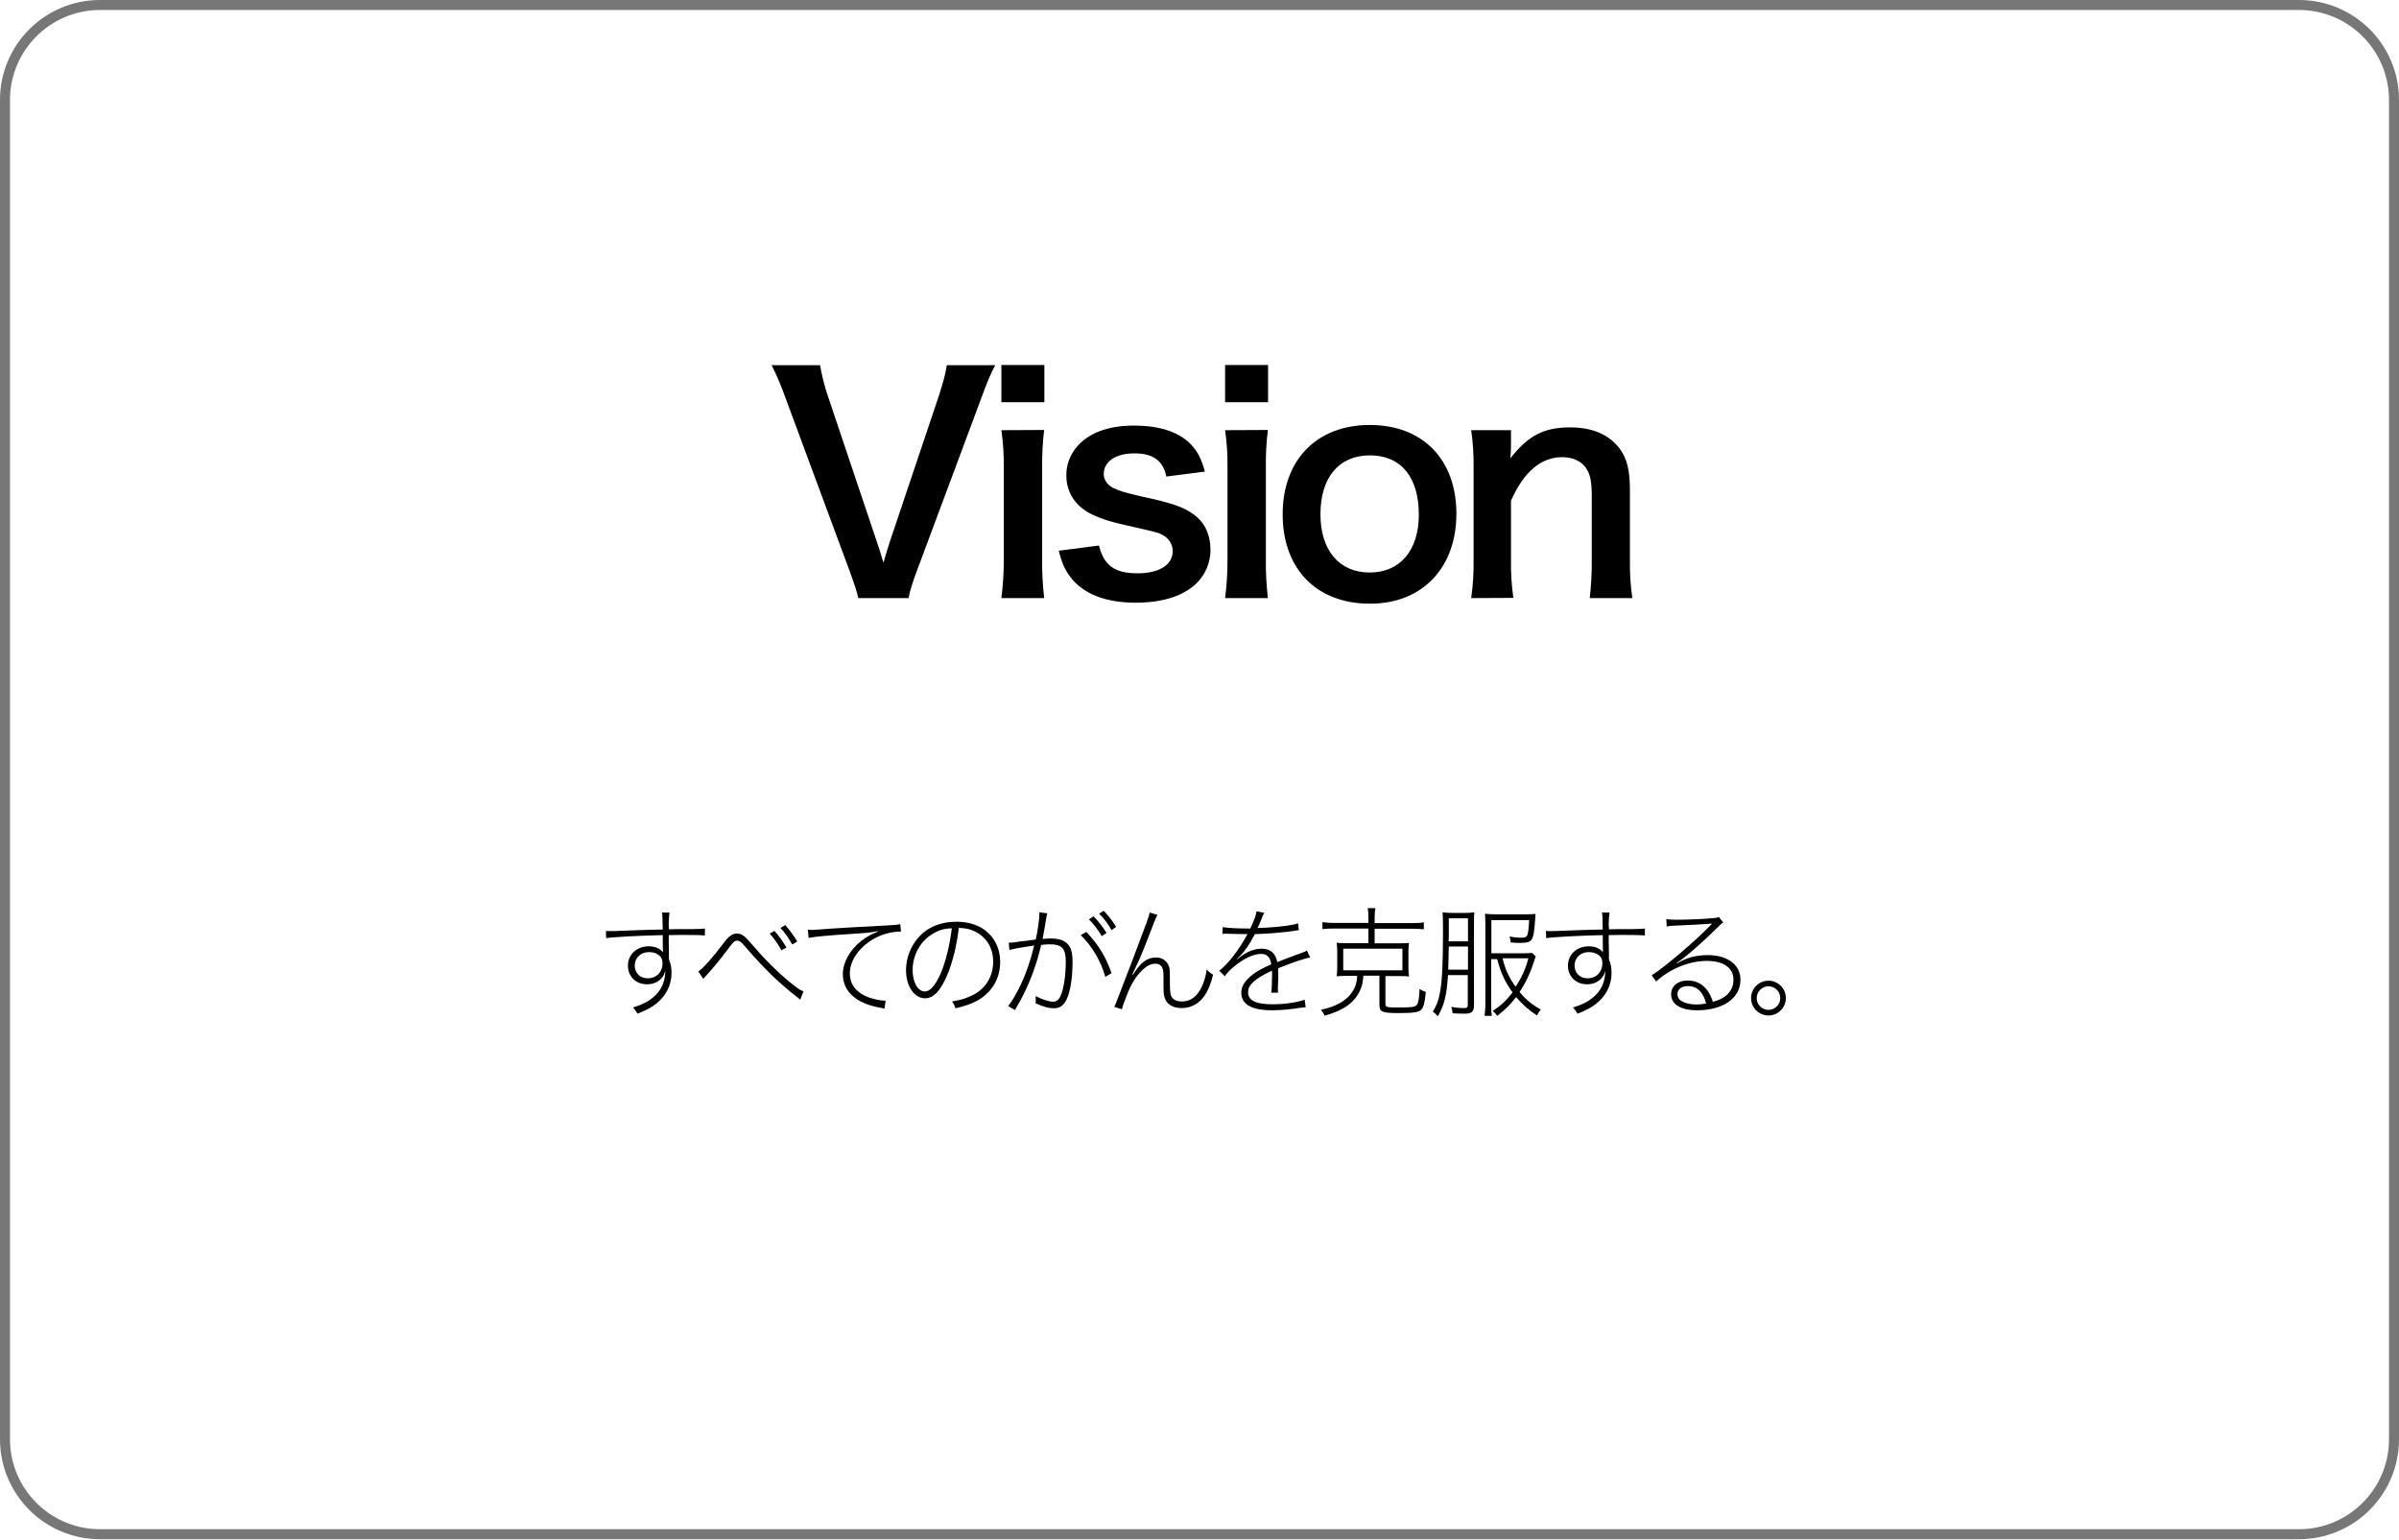 <?xml version="1.0" encoding="utf-8"?>
<!-- Generator: Adobe Illustrator 25.0.1, SVG Export Plug-In . SVG Version: 6.00 Build 0)  -->
<svg version="1.1" id="レイヤー_1" xmlns="http://www.w3.org/2000/svg" xmlns:xlink="http://www.w3.org/1999/xlink" x="0px"
	 y="0px" viewBox="0 0 1200 770.2" style="enable-background:new 0 0 1200 770.2;" xml:space="preserve">
<style type="text/css">
	.st0{fill:#777777;}
</style>
<path d="M429.3,299.2c-0.6-3.2-2.2-7.8-4.7-14.6l-31.3-84.5c-2.1-6-4.5-11.8-7.3-17.4h24.2c0.9,5.2,2.2,10.4,3.9,15.4l24.3,72.3
	c0.7,1.8,2.5,7.6,3.5,11.1c1.3-4.4,2.5-8.5,3.4-11.1l24.3-72.3c2.3-7.3,3.2-10.4,4-15.4h24.2c-2,3.7-3.8,7.8-7.3,17.4L459,284.6
	c-2.5,6.6-4,11.3-4.5,14.6L429.3,299.2z"/>
<path d="M522.4,182.6v18.6h-21.5v-18.6H522.4z M522.3,215.1c-0.8,6.4-1.1,12.8-1,19.2V280c-0.1,6.4,0.3,12.8,1,19.2h-21.4
	c0.8-6.3,1.2-12.6,1.2-19v-46c0.1-6.4-0.3-12.7-1.2-19L522.3,215.1z"/>
<path d="M549.7,272.9c2.5,10,7.9,13.9,19.3,13.9c10.8,0,17.6-4.2,17.6-11.1c0-2.9-1.4-5.6-3.8-7.3c-2.8-1.9-3.7-2-15.4-4.7
	c-11.6-2.5-16.1-4-21.1-6.3c-8.3-4-12.9-11-12.9-19.5c-0.1-4.9,1.6-9.7,4.6-13.6c6-7.6,16-11.4,29.3-11.4c12,0,21.5,2.9,27.5,8.5
	c3.8,3.7,5.9,7.3,7.9,14.5l-19.3,2.5c-1.6-8-6.6-11.6-16.1-11.6c-9.1,0-15.2,4.1-15.2,10.3c0,2.8,1.6,5.3,4.5,6.9
	c3.2,1.6,6.3,2.5,14.6,4.4c14.9,3.2,21,5.3,25.8,8.9c5.7,4.1,8.5,10.1,8.5,18.2c-0.1,6.2-2.7,12.2-7.2,16.5
	c-6.7,6.3-17,9.5-30.3,9.5c-15.1,0-26.4-4.5-32.7-13c-2.6-3.5-4-6.4-5.7-13L549.7,272.9z"/>
<path d="M634.3,182.6v18.6h-21.5v-18.6H634.3z M634.2,215.1c-0.8,6.4-1.1,12.8-1,19.2V280c-0.1,6.4,0.3,12.8,1,19.2h-21.4
	c0.8-6.3,1.2-12.6,1.2-19v-46c0.1-6.4-0.3-12.7-1.2-19L634.2,215.1z"/>
<path d="M641.6,257.3c0-27.2,17-44.7,43.6-44.7c26.5,0,43.3,17.3,43.3,44.4s-17.1,45-43.2,45C658.6,302,641.6,284.7,641.6,257.3z
	 M660.5,257.3c0,18,9.4,29.1,24.6,29.1s24.6-11,24.6-28.9c0-18.9-8.9-29.7-24.5-29.7S660.5,239,660.5,257.3z"/>
<path d="M735.9,299.2c0.9-6.3,1.3-12.6,1.2-19v-46c0.1-6.4-0.3-12.7-1.2-19h19.9v7.8c0,2.1-0.1,4.2-0.3,6.3
	c8.9-11.4,16.7-15.5,29.9-15.5c11.3,0,19.6,3.7,24.9,10.8c3.5,4.8,5,10.7,5,20.5v35.1c-0.1,6.4,0.3,12.7,1.2,19h-21.3
	c0.7-6.3,1.1-12.7,1-19v-32.6c0-6.1-0.7-10.1-2.5-12.9c-2.3-3.8-6.7-6-12.3-6c-10.5,0-19.2,7.3-25.6,21.8v29.6
	c-0.1,6.4,0.3,12.7,1.2,19L735.9,299.2z"/>
<path class="st0" d="M1150,5c24.8,0,45,20.2,45,45v670c0,24.8-20.2,45-45,45H50c-24.8,0-45-20.2-45-45V50C5,25.2,25.2,5,50,5H1150
	 M1150,0H50C22.4,0,0,22.4,0,50v670c0,27.6,22.4,50,50,50h1100c27.6,0,50-22.4,50-50V50C1200,22.4,1177.6,0,1150,0z"/>
<g>
	<path d="M303.1,465.7c1.1,0.1,1.6,0.1,2.2,0.1c1.5,0,1.9,0,11.8-0.4c6.1-0.2,11.3-0.4,14.4-0.4c-0.1-6.1-0.1-7-0.4-8.5h3.8
		c-0.2,1.6-0.4,3.2-0.4,6.7l0.1,0.7v1c2.2,0,2.2,0,4.8-0.1c1.3,0,1.3,0,6.8,0c4.1-0.1,4.7-0.1,6.4-0.3v3.5
		c-2.2-0.2-4.1-0.3-11.8-0.3c-1,0-1.6,0-6.3,0.1v3c0,0.9,0,2.9,0.1,6.2v2.9c1,2.3,1.3,4.3,1.3,6.9c0,6.1-2.8,11.5-7.8,15.4
		c-2.4,1.9-4.9,3.2-9.2,4.9c-1-1.6-1.3-2-2.3-3.1c4.6-1.4,7.2-2.7,9.8-4.8c4.2-3.4,6.2-7.6,6.4-13.2l-0.1-0.1
		c-0.5,1.6-0.8,2.3-1.5,3.1c-1.7,2.2-4.4,3.4-7.6,3.4c-5.5,0-9.5-3.9-9.5-9.3c0-5.6,4.4-9.7,10.4-9.7c3.1,0,5.7,1.1,7,2.9h0.1
		c0-0.4-0.1-3.2-0.1-8.5c-10,0.2-24.4,0.9-28.3,1.5L303.1,465.7z M328.8,477.3c-1.2-0.7-2.6-1-4.3-1c-4,0-7,2.9-7,6.7
		c0,3.8,2.7,6.4,6.5,6.4c4.4,0,7.4-3.1,7.4-7.6C331.3,479.6,330.6,478.4,328.8,477.3z"/>
	<path d="M349.3,486c2.2-1.4,7.4-7.2,11.8-13.1c2.3-3.1,2.5-3.3,3.7-4.3c1.2-1.1,2.5-1.6,3.8-1.6c1.4,0,2.7,0.5,3.9,1.6
		c1.2,1,1.4,1.3,5.7,6.2c5.9,6.8,13.4,14,19.4,18.5c2,1.6,2.9,2.1,4.3,2.6l-1.6,4.2c-0.5-0.5-0.6-0.5-1.3-1.1
		c-3.6-2.6-10.6-8.7-14-12.2c-3.8-3.8-6.7-6.8-12.4-13.4c-1.7-2.1-2.7-2.8-3.9-2.8c-1.3,0-1.9,0.6-4.9,4.6
		c-3.4,4.6-6.7,8.6-10.4,12.7c-0.8,0.8-1,1-1.6,1.8L349.3,486z M387.4,465.7c2.3,2.6,3.6,4.4,6,8.3l-2.5,1.4
		c-1.7-3.1-3.6-5.8-5.9-8.4L387.4,465.7z M392.8,462.8c2.1,2.4,4,4.9,6,8.2l-2.5,1.5c-2-3.5-3.7-5.9-5.9-8.3L392.8,462.8z"/>
	<path d="M404.1,465.1c1.1,0.1,1.7,0.1,2.1,0.1c0.8,0,1.6-0.1,3.4-0.2c5.8-0.5,26.5-1.7,33.5-2c4-0.2,6.2-0.4,7.2-0.7l0.4,3.7
		c-5,0.1-9.4,1.3-13.7,3.7c-7.4,4.3-11.9,10.9-11.9,17.2c0,5.8,3.4,9.9,9.8,12.2c2.5,0.8,5.7,1.5,7.6,1.5c0.1,0,0.3,0,0.5,0l-0.6,4
		c-1-0.2-1-0.2-3.7-0.8c-6.5-1.3-11.3-4-14.2-7.7c-1.9-2.5-2.9-5.5-2.9-8.8c0-5.8,3.5-12.1,9.2-16.6c2.5-1.9,5.1-3.4,8.4-4.7v-0.2
		c-4.4,0.8-5.4,0.9-13.1,1.4c-12.7,0.8-18.6,1.4-21.6,2L404.1,465.1z"/>
	<path d="M473.8,487.8c-3.4,8-6.9,11.6-11.1,11.6c-5.4,0-9.5-6.1-9.5-14.1c0-6,2.3-11.9,6.2-16.3c4.7-5.3,11.2-7.9,19.1-7.9
		c6.5,0,12.2,2,16,5.8c3.8,3.6,5.8,8.7,5.8,14.3c0,8.8-4.6,16-12.5,19.9c-2.8,1.4-5.3,2.2-9.9,3.3c-0.5-1.7-0.8-2.2-1.7-3.4
		c4.9-0.8,8-1.9,11-3.5c6.1-3.3,9.6-9.4,9.6-16.4c0-7.1-3.7-12.9-10-15.5c-2.3-1-4.1-1.3-7.2-1.4
		C478.7,472.4,476.5,481.5,473.8,487.8z M466.8,467c-6.4,3.7-10.3,10.7-10.3,18.4c0,5.9,2.6,10.6,6.1,10.6c2.6,0,5.2-2.9,7.9-8.9
		c2.5-5.8,4.7-14.8,5.6-22.7C472.3,464.5,469.6,465.3,466.8,467z"/>
	<path d="M504.6,471.6c1.4,0,2.5-0.1,4.3-0.4c0.2-0.1,0.2-0.1,4.1-0.5c1-0.2,2.2-0.3,5.1-0.7c1-4.4,1.8-10.3,1.8-12.8
		c0-0.1,0-0.4,0-0.8l4,0.5c-0.2,0.7-0.4,1.2-0.5,2.1c-0.2,1.3-0.2,1.3-0.4,2.3c-0.1,1-0.5,2.9-1,5.8c-0.2,1.5-0.3,1.8-0.5,2.6
		c1.7-0.1,2.7-0.2,4.1-0.2c3.7,0,6.2,0.7,8,2.3c2.1,1.9,2.9,4.6,2.9,9.5c0,9.1-1.5,16.9-3.9,20.3c-1.4,1.9-3,2.8-5.6,2.8
		c-2.3,0-5-0.7-9-2.5c0.1-0.8,0.1-1.2,0.1-1.9c0-0.4,0-0.9-0.1-1.7c3.5,1.8,6.7,2.8,8.9,2.8c1.6,0,2.8-1,3.7-3.1
		c1.6-3.9,2.5-10.1,2.5-17c0-6.5-1.9-8.6-8-8.6c-1.2,0-1.4,0-4.3,0.3c-2.1,9.1-5.1,17.5-9.3,25.7c-0.5,1.1-1.8,3.4-3.8,6.9l-3.4-2
		c1.9-2.3,4.1-6.2,6.3-10.7c2.8-6,4.9-12.1,6.7-19.6c-0.5,0.1-0.5,0.1-3.9,0.6c-3.5,0.5-6,1-8.5,1.6L504.6,471.6z M543.4,466.2
		c6.2,6.6,9.7,12.4,12.6,20.6l-3.1,1.9c-2.3-8-6.5-15.2-12.3-20.9L543.4,466.2z M547,458.4c2.8,2.9,4.4,5,6.5,8.3l-2.4,1.6
		c-1.9-3.2-3.7-5.6-6.4-8.4L547,458.4z M552.1,455.6c2.6,2.8,4.1,4.7,6.2,8.1l-2.3,1.6c-2-3.5-3.5-5.5-6.2-8.2L552.1,455.6z"/>
	<path d="M579,457.7c-0.8,1.3-0.8,1.3-6.8,16.8c-1.9,4.7-2.5,6.1-5.8,13l0.3,0.1c4.1-6.4,7.1-8.6,11.7-8.6c3.1,0,5.6,1.9,6.4,4.7
		c0.4,1.7,0.4,1.7,0.4,9.4c0.1,3.5,0.3,4.9,1.1,5.9c0.8,1.3,2.7,2,4.9,2c4.4,0,7.7-2.5,10.1-7.7c1.2-2.8,1.9-5.2,2.3-8.3
		c1.2,1.3,1.7,1.7,3.2,2.6c-1.2,4.7-2.3,7.4-4,10.1c-2.8,4.3-6.9,6.6-11.8,6.6c-3.4,0-6.2-1.3-7.6-3.4c-1-1.6-1.4-3.4-1.4-6.7
		c0-0.8,0-2,0-3.8c0-0.5,0-0.9,0-1.1c0-2.6-0.1-4-0.5-4.9c-0.6-1.5-1.8-2.3-3.6-2.3c-2.2,0-4.2,1-6.4,3.1c-3.3,3.2-5.6,6.8-8,13
		c-1.4,3.6-1.9,5-2.3,6.7l-3.8-1.2c0.7-1.5,1-2.3,9.5-24.5c6.5-17.2,7.9-20.9,8.2-22.7L579,457.7z"/>
	<path d="M625.5,464.3c2-4.3,2.8-6.5,3-8.4l4,0.8c-0.6,0.8-0.6,0.8-1.6,3.3c-0.8,2-1.6,3.8-1.9,4.3c0.5-0.1,0.5-0.1,3.8-0.2
		c7.4-0.4,13.7-1.2,16.5-2.2l0.4,3.4c-0.9,0.1-1.3,0.2-2.4,0.4c-5.9,0.8-12.3,1.4-19.6,1.6c-3.1,5.9-5.3,8.9-9,12.6l0.1,0.1
		c2.3-1.9,2.3-1.9,3-2.3c2.9-2,6.2-3.1,9.3-3.1c4.4,0,7,2.3,7.8,6.7c3.5-1.4,8.2-3.2,10.8-4.1c2.8-1,3.1-1.1,4-1.7l1.7,3.5
		c-3.1,0.5-9.2,2.6-16.1,5.4c0.1,1.4,0.1,2.1,0.1,3.9c0,1,0,2.3-0.1,3.5c-0.1,1.3-0.1,2.5-0.1,2.9c0,0.7,0,1.1,0.1,1.9h-3.4
		c0.2-1.3,0.4-5.3,0.4-9.1c0-1,0-1.1-0.1-1.9c-8.5,4-11.9,7-11.9,10.8c0,4.1,3.9,6,12.2,6c6.2,0,12.8-1,16.1-2.3l0.5,3.8
		c-0.9,0.1-1.2,0.1-2.3,0.2c-4.9,0.8-10,1.3-14.3,1.3c-10.5,0-15.6-2.9-15.6-8.9c0-3.2,2-6.2,6-9.2c2-1.5,4.9-3.1,9-4.9
		c-0.5-3.5-2.1-5.2-5-5.2c-3.9,0-8.8,2.3-13.7,6.4c-2.3,1.9-3.6,3.3-4.5,4.8l-2.8-2.8c4.3-3.3,9.7-10.2,13.7-17.6
		c0.1-0.2,0.1-0.2,0.2-0.4c0.1-0.2,0.1-0.2,0.2-0.4c-0.3,0.1-0.7,0.1-1.1,0.1c-1.1,0-7-0.1-9.2-0.2c-0.2,0-0.5,0-0.7,0
		c-0.6,0-0.8,0-1.5,0.1l0.1-3.4c2.1,0.4,6.8,0.7,12.8,0.7H625.5z"/>
	<path d="M684.5,459.5c0-2.6-0.1-3.8-0.4-5.2h3.9c-0.3,1.5-0.4,2.8-0.4,5.2v2.3h18.6c2.6,0,4.4-0.1,6-0.4v3.5
		c-1.8-0.2-3.7-0.3-6-0.3h-18.6v7.3h13.1c1.9,0,2.8-0.1,4.1-0.2c-0.2,1.5-0.3,2.8-0.3,4.6v7.6c0,1.8,0.1,3.1,0.3,4.6
		c-1.3-0.2-2.4-0.2-4.1-0.2H693V502c0,1.9,0.5,2,6.4,2c6.7,0,8.5-0.2,9.3-1.3c0.8-1,1.2-3.4,1.4-8c1.1,0.8,1.8,1.1,3.1,1.5
		c-0.5,5.3-1.1,7.8-2.3,8.9c-1.3,1.3-3.8,1.7-11.3,1.7c-4.5,0-6.8-0.2-8-0.8c-1.3-0.6-1.6-1.4-1.6-3.8v-14.1H682
		c-0.3,3.4-0.6,4.9-1.6,7.2c-2.8,6.2-8.1,10.1-17.8,12.8c-0.6-1.3-1-1.9-1.9-2.9c4.6-1.1,6.8-1.9,9.7-3.5c3.2-1.9,5.4-4.1,6.9-7
		c1-2.1,1.4-3.5,1.6-6.5h-6.2c-1.7,0-2.8,0.1-4.1,0.2c0.2-1.5,0.3-2.9,0.3-4.6v-7.6c0-1.7-0.1-3.1-0.3-4.6c1.3,0.2,2.3,0.2,4.1,0.2
		h11.8v-7.3h-17c-2.8,0-4.4,0.1-6,0.3v-3.5c1.6,0.2,3.4,0.4,6,0.4h17V459.5z M671.9,485.4h29.6v-10.8h-29.6V485.4z"/>
	<path d="M724.3,487.8c-0.6,9.9-1.9,15.2-5.1,20.6c-0.9-1.1-1.5-1.6-2.5-2.3c1.9-3.1,2.8-5.4,3.5-9.2c1.2-5.8,1.6-14.8,1.6-32
		c0-4.9-0.1-6.7-0.2-8.5c1.6,0.2,3,0.3,5,0.3h6.1c2,0,3.4-0.1,4.8-0.3c-0.2,1.4-0.2,3.1-0.2,6.2v40.1c0,3.5-1.1,4.4-4.9,4.4
		c-2,0-3.8-0.1-5.8-0.2c-0.1-1.1-0.2-1.9-0.7-3.2c2.3,0.4,4.1,0.6,6.4,0.6c1.6,0,1.9-0.3,1.9-1.8v-14.7H724.3z M724.7,473.5
		c-0.1,2-0.1,3.7-0.1,4.7c-0.1,3.9-0.1,3.9-0.2,6.9h9.9v-11.6H724.7z M734.3,459.4h-9.6v9.2l-0.1,2.3h9.7V459.4z M745.9,479.4v22.7
		c0,3.1,0.1,4.7,0.3,6.1h-3.6c0.2-2,0.4-3.8,0.4-6.5v-39.2c0-2.2-0.1-3.8-0.2-5.4c1.4,0.2,3.2,0.3,5.6,0.3h14.6
		c2.5,0,3.7-0.1,5.1-0.2c-0.1,0.6-0.1,1.4-0.2,2.9c-0.4,6.2-1,9-1.9,10.1c-0.9,1.1-2.3,1.5-5.4,1.5c-1.5,0-3.4-0.1-4.9-0.2
		c-0.1-1.1-0.2-1.9-0.7-3c2.2,0.4,4,0.6,5.9,0.6c1.9,0,2.8-0.4,3.1-1.4c0.4-1,0.7-3.5,0.9-7.4h-18.9v16.6h15.9
		c2.4,0,3.5-0.1,4.5-0.2l1.8,1.8c-0.3,0.7-0.5,1.2-0.8,2.3c-1.9,5.9-4,10.4-7.3,15.5c3.4,4,6.4,6.4,10.7,8.8c-1,1-1.4,1.7-2,2.9
		c-4.4-2.9-7.3-5.5-10.4-9.2c-3,3.8-5.3,6.2-9.5,9.4c-0.7-1-1.3-1.7-2.2-2.5c3.9-2.5,6.5-4.9,9.9-9.2c-3.8-5.4-5.8-9.5-7.7-16.7
		H745.9z M751.6,479.4c1.4,5.8,3.2,9.6,6.5,14.2c3.1-4.6,5-8.9,6.4-14.2H751.6z"/>
	<path d="M773.3,465.7c1.1,0.1,1.6,0.1,2.2,0.1c1.5,0,1.9,0,11.8-0.4c6.1-0.2,11.3-0.4,14.4-0.4c-0.1-6.1-0.1-7-0.4-8.5h3.8
		c-0.2,1.6-0.4,3.2-0.4,6.7l0.1,0.7v1c2.2,0,2.2,0,4.8-0.1c1.3,0,1.3,0,6.8,0c4.1-0.1,4.7-0.1,6.4-0.3v3.5
		c-2.2-0.2-4.1-0.3-11.8-0.3c-1,0-1.6,0-6.3,0.1v3c0,0.9,0,2.9,0.1,6.2v2.9c1,2.3,1.3,4.3,1.3,6.9c0,6.1-2.8,11.5-7.8,15.4
		c-2.4,1.9-4.9,3.2-9.2,4.9c-1-1.6-1.3-2-2.3-3.1c4.6-1.4,7.2-2.7,9.8-4.8c4.2-3.4,6.2-7.6,6.4-13.2l-0.1-0.1
		c-0.5,1.6-0.8,2.3-1.5,3.1c-1.7,2.2-4.4,3.4-7.6,3.4c-5.5,0-9.5-3.9-9.5-9.3c0-5.6,4.4-9.7,10.4-9.7c3.1,0,5.7,1.1,7,2.9h0.1
		c0-0.4-0.1-3.2-0.1-8.5c-10,0.2-24.4,0.9-28.3,1.5L773.3,465.7z M798.9,477.3c-1.2-0.7-2.6-1-4.3-1c-4,0-7,2.9-7,6.7
		c0,3.8,2.7,6.4,6.5,6.4c4.4,0,7.4-3.1,7.4-7.6C801.5,479.6,800.8,478.4,798.9,477.3z"/>
	<path d="M833.5,459.8c1.7,0.2,2.3,0.3,4.9,0.3c5.6,0,13.3-0.3,18.7-0.8c1.4-0.1,1.9-0.2,2.7-0.6l2.2,2.8c-0.8,0.4-0.8,0.4-5.8,5.3
		c-3.2,3.2-11.3,10.4-14.1,12.5c-0.8,0.6-2.6,1.9-3.4,2.4l0.2,0.2c4.9-2.9,9.7-4.1,15.4-4.1c9.9,0,16.3,4.9,16.3,12.3
		c0,9.2-8.6,15.3-21.7,15.3c-8.2,0-13-3-13-8c0-4.1,3.4-6.9,8.3-6.9c4,0,7.4,1.7,9.8,4.9c1.2,1.7,1.9,3.1,2.8,5.8
		c6.7-1.8,10.3-5.6,10.3-11.1c0-5.9-5-9.4-13.3-9.4c-8.8,0-18.4,3.9-25.4,10.3l-2.2-3.1c5.4-3.2,21.7-17,29.1-24.7
		c0.1-0.1,0.7-0.8,1-1.1v-0.1c-0.4,0-0.4,0-0.9,0.1c-1.8,0.2-10.9,0.7-18.4,1c-1.3,0.1-2,0.1-3.3,0.4L833.5,459.8z M844.3,493.3
		c-3.2,0-5.2,1.6-5.2,4c0,1.7,0.8,2.9,2.6,3.8c1.6,0.9,4.3,1.4,7,1.4c1.6,0,2.5-0.1,4.7-0.5C852,496.3,848.9,493.3,844.3,493.3z"/>
	<path d="M893.3,499.3c0,4.8-3.9,8.7-8.7,8.7s-8.7-3.9-8.7-8.7s3.9-8.7,8.7-8.7S893.3,494.5,893.3,499.3z M878.7,499.3
		c0,3.2,2.6,5.9,5.9,5.9c3.2,0,5.9-2.6,5.9-5.9c0-3.2-2.6-5.9-5.9-5.9C881.4,493.4,878.7,496.1,878.7,499.3z"/>
</g>
</svg>
